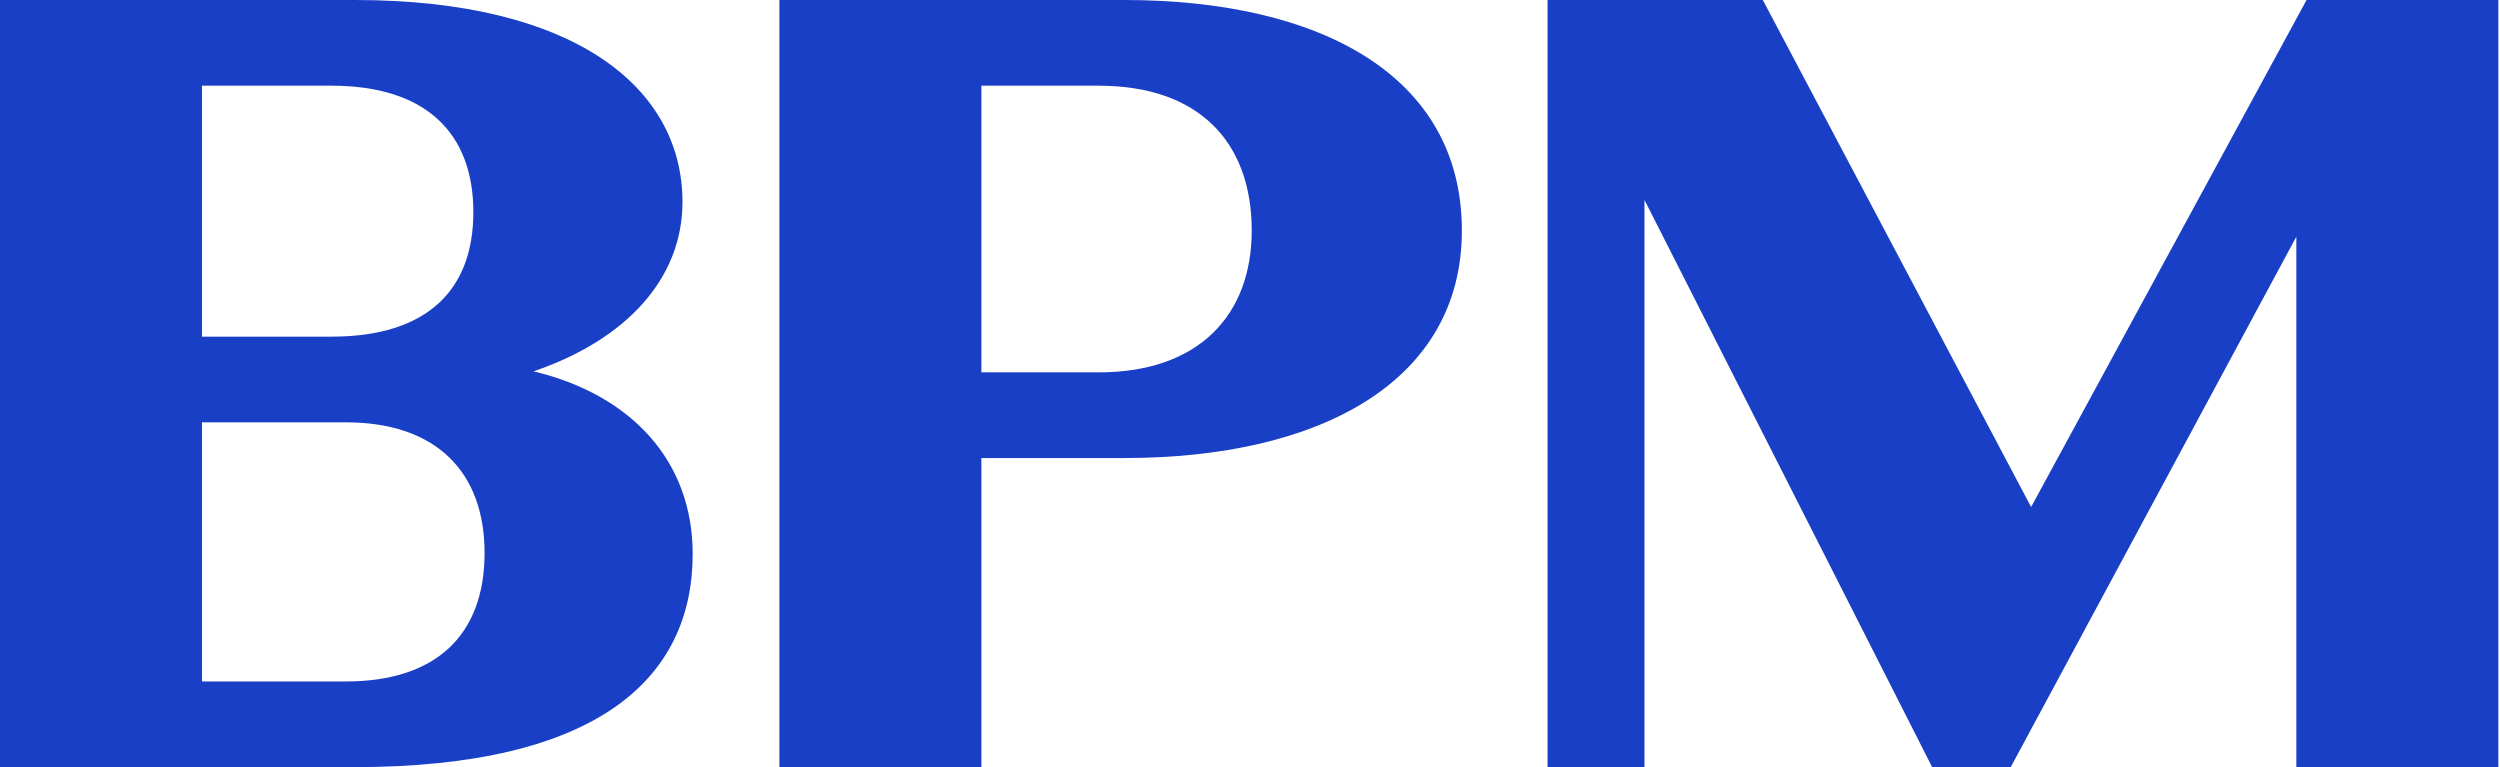 <svg width="277" height="85" viewBox="0 0 277 85" fill="none" xmlns="http://www.w3.org/2000/svg">
<path fill-rule="evenodd" clip-rule="evenodd" d="M0 85V0H39.335C63.524 0 75.618 9.608 75.618 22.38C75.618 30.858 69.402 37.64 59.116 41.144C69.967 43.743 76.749 51.09 76.749 61.376C76.749 75.166 66.237 85 39.222 85H0ZM22.38 37.3H36.736C47.361 37.3 52.447 32.101 52.447 23.511C52.447 14.694 47.134 9.495 36.736 9.495H22.38V37.3ZM22.38 75.505H38.318C48.378 75.505 53.69 70.306 53.69 61.263C53.69 52.334 48.378 46.795 38.318 46.795H22.38V75.505Z" fill="#193FC6"/>
<path fill-rule="evenodd" clip-rule="evenodd" d="M86.356 85V0H124.561C146.263 0 161.975 8.364 161.975 25.545C161.975 42.274 146.263 50.751 124.561 50.751H108.737V85H86.356ZM108.737 41.257H121.736C132.813 41.257 138.69 34.927 138.69 25.545C138.69 15.711 132.813 9.495 121.736 9.495H108.737V41.257Z" fill="#193FC6"/>
<path d="M171.47 85V0H195.319L225.047 56.177L255.566 0H276.815V85H254.435V26.223L222.786 85H214.083L182.208 22.154V85H171.47Z" fill="#193FC6"/>
</svg>
